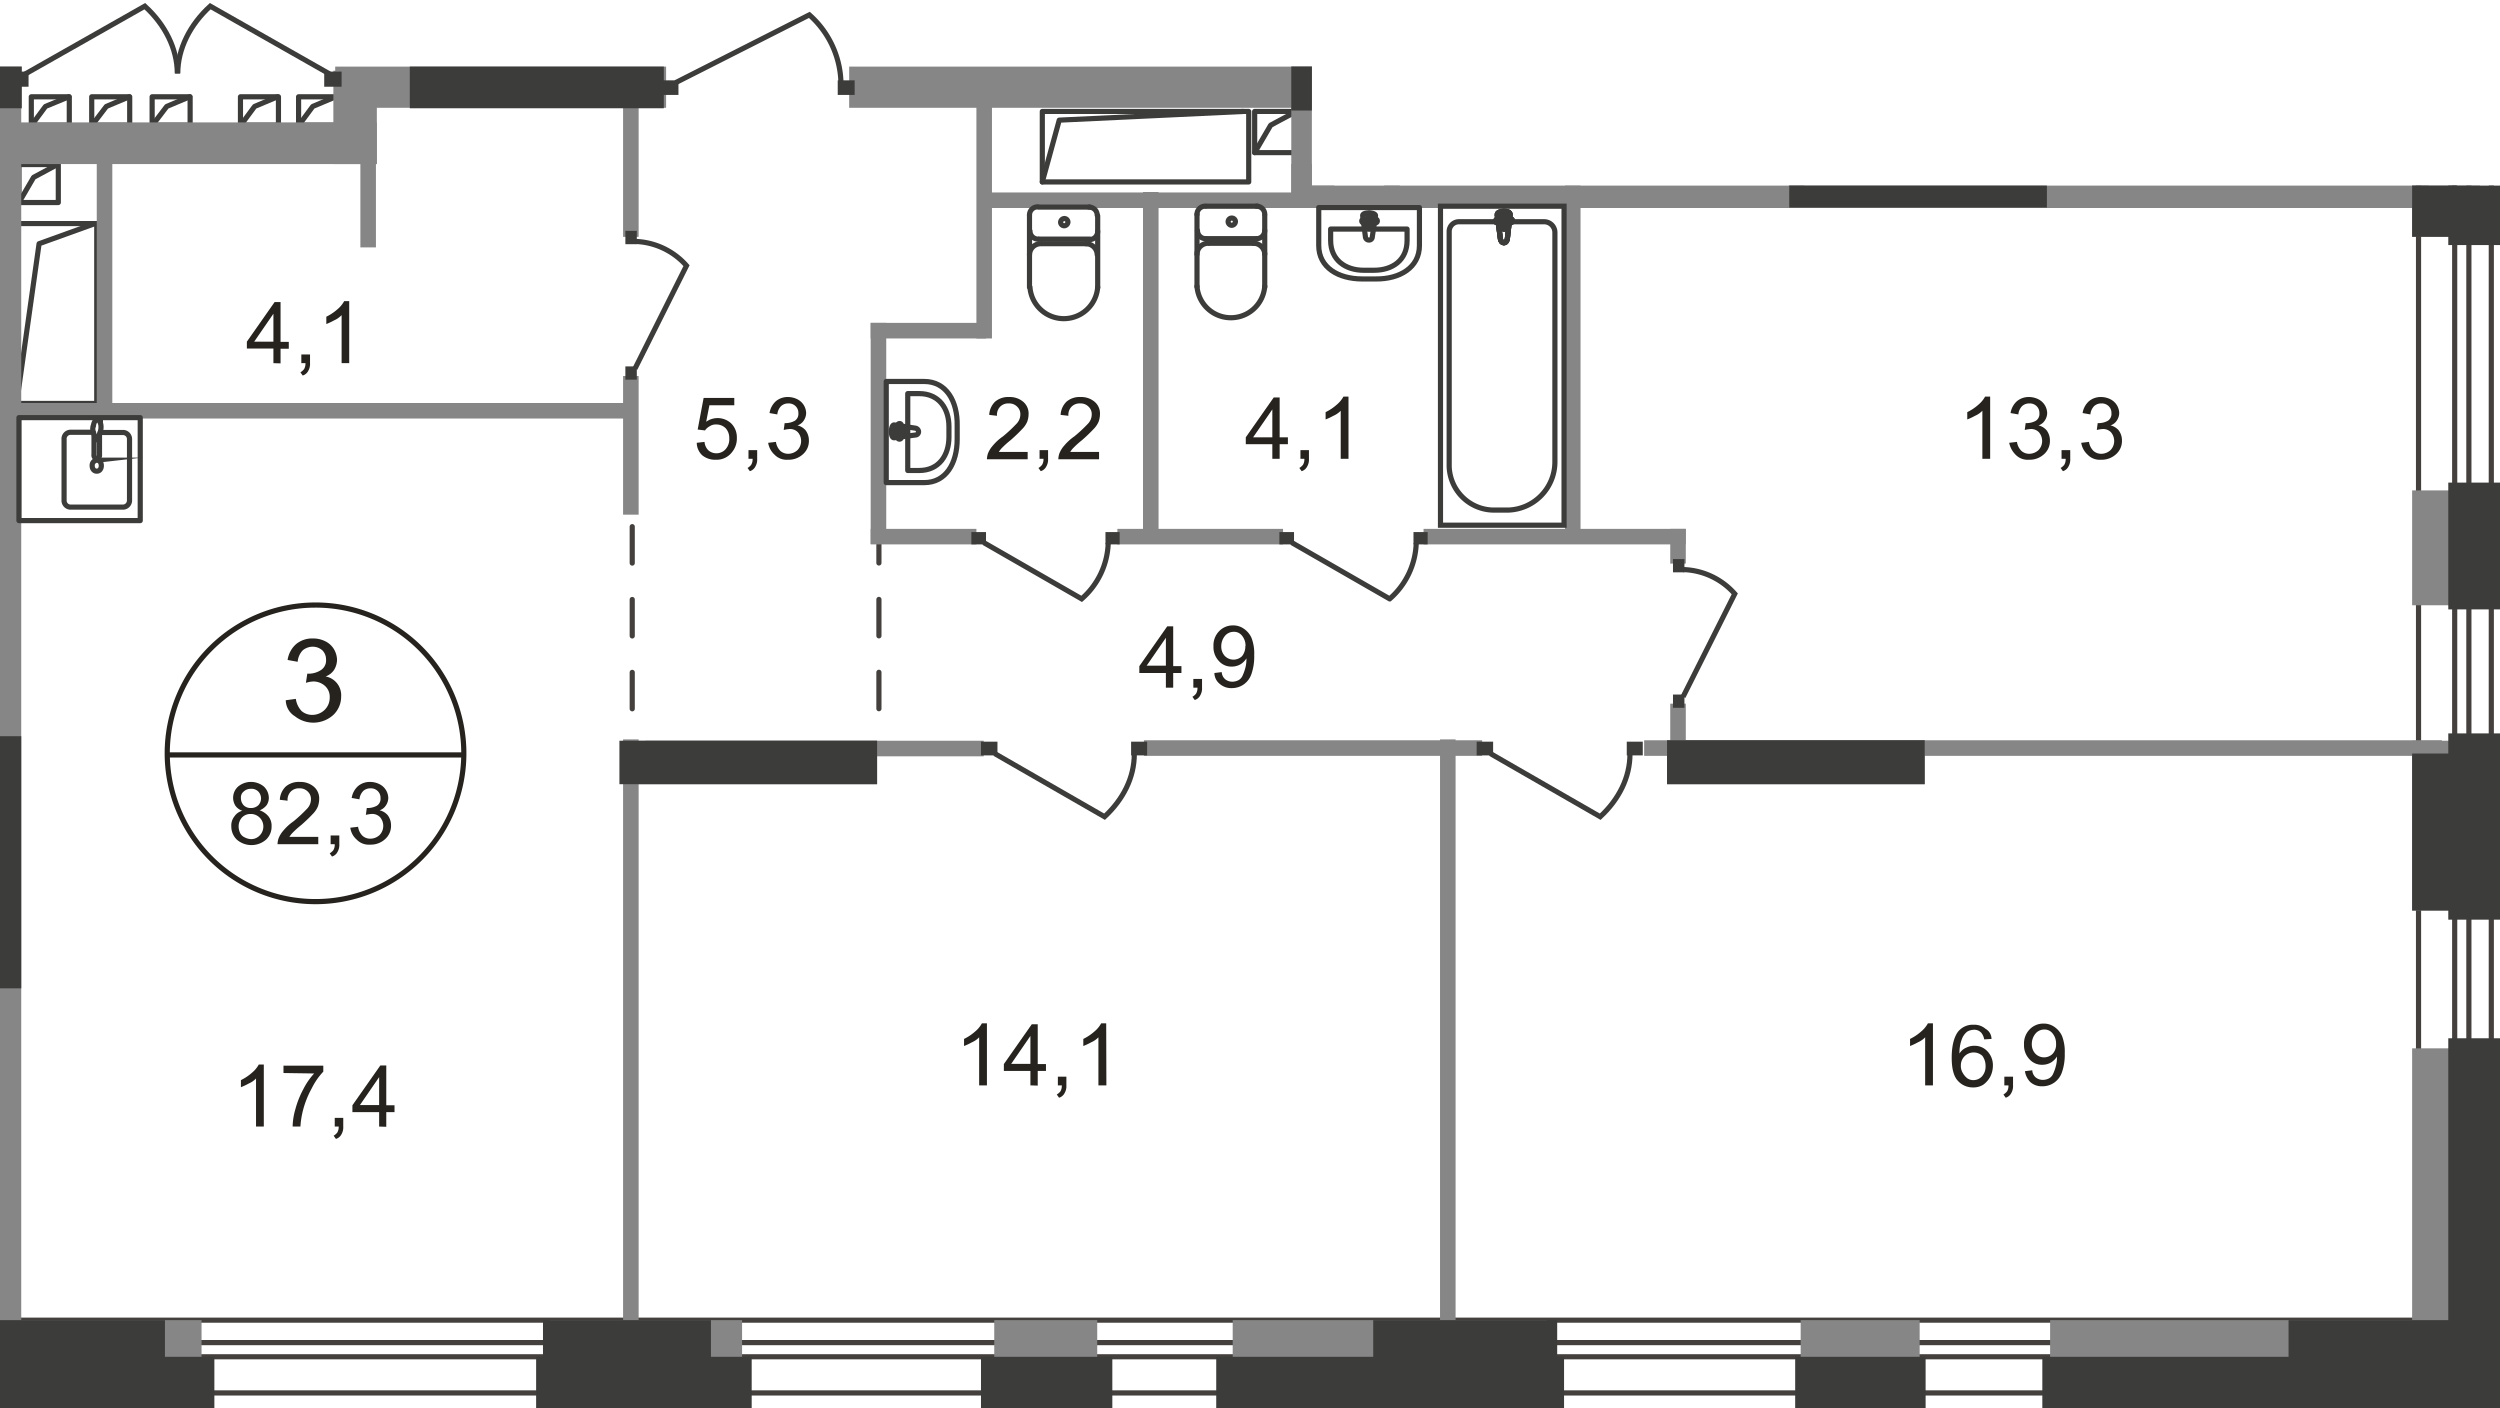 <svg id="Слой_1" data-name="Слой 1" xmlns="http://www.w3.org/2000/svg" xmlns:xlink="http://www.w3.org/1999/xlink" viewBox="0 0 546.24 307.75"><defs><style>.cls-1,.cls-10,.cls-11,.cls-13,.cls-2,.cls-5,.cls-6,.cls-7{fill:none;}.cls-1{opacity:0.4;}.cls-3{clip-path:url(#clip-path);}.cls-4{clip-path:url(#clip-path-2);}.cls-5,.cls-6{stroke:#44403d;}.cls-10,.cls-5{stroke-miterlimit:22.93;}.cls-10,.cls-11,.cls-13,.cls-5,.cls-6,.cls-7{stroke-width:1.13px;}.cls-6,.cls-7{stroke-linecap:round;stroke-linejoin:round;}.cls-6{stroke-dasharray:7.96 7.96;}.cls-10,.cls-11,.cls-7{stroke:#3c3c3b;}.cls-8{fill:#868686;}.cls-9{fill:#3c3c3b;}.cls-11,.cls-13{stroke-miterlimit:10;}.cls-12{fill:#26231e;}.cls-13{stroke:#26231e;}</style><clipPath id="clip-path"><polygon id="f207" class="cls-1" points="546.24 40.55 546.24 307.75 0 307.75 0 0 282.14 0 282.14 14.55 286.64 14.55 286.64 40.55 546.24 40.55"/></clipPath><clipPath id="clip-path-2"><polygon class="cls-2" points="-298.26 307.75 546.24 307.75 546.24 -772.25 -296.86 -772.25 -297.88 -303.35 -298.26 307.75"/></clipPath></defs><g class="cls-3"><g class="cls-4"><g id="Слой_1-2" data-name="Слой 1-2"><g id="Layer_2" data-name="Layer 2"><rect class="cls-5" x="-1138.36" y="293.35" width="1667.8" height="3.1"/><rect class="cls-5" x="-1187.16" y="288.45" width="1730.4" height="15.9"/><polygon class="cls-5" points="-52.56 -759.95 -52.56 -372.05 -49.36 -376.75 -49.36 -756.55 536.34 -760.35 536.34 257.45 539.44 257.45 539.44 -763.65 539.44 -760.05 -52.56 -759.95"/><polygon class="cls-5" points="528.44 -768.55 -44.56 -768.55 -60.26 -768.55 -60.46 -768.55 -60.46 -364.05 -44.56 -364.05 -44.56 -751.35 528.44 -755.05 528.44 287.25 544.34 287.25 544.34 -755.05 544.34 -768.55 528.44 -768.55"/><line class="cls-6" x1="-171.56" y1="163.05" x2="1.24" y2="163.05"/><line class="cls-6" x1="138.14" y1="99.15" x2="138.14" y2="168.55"/><line class="cls-6" x1="192.04" y1="115.05" x2="192.04" y2="163.05"/><polyline class="cls-7" points="4.14 44.25 7.34 38.75 12.54 35.95"/><rect class="cls-7" x="4.14" y="35.95" width="8.6" height="8.3"/><polyline class="cls-7" points="3.64 88.05 8.54 53.25 20.74 48.85"/><rect class="cls-7" x="3.64" y="48.85" width="17.5" height="39.3"/><polyline class="cls-7" points="6.84 27.45 9.94 23.25 15.04 21.15"/><rect class="cls-7" x="6.84" y="21.15" width="8.3" height="6.2"/><polyline class="cls-7" points="20.04 27.45 23.24 23.25 28.24 21.15"/><rect class="cls-7" x="20.04" y="21.15" width="8.3" height="6.2"/><polyline class="cls-7" points="33.24 27.45 36.44 23.25 41.44 21.15"/><rect class="cls-7" x="33.24" y="21.15" width="8.3" height="6.2"/><polyline class="cls-7" points="52.54 27.45 55.64 23.25 60.64 21.15"/><rect class="cls-7" x="52.54" y="21.15" width="8.3" height="6.2"/><polyline class="cls-7" points="65.24 27.45 68.34 23.25 73.34 21.15"/><rect class="cls-7" x="65.24" y="21.15" width="8.3" height="6.2"/><polyline class="cls-7" points="290.44 34.45 293.94 28.45 299.54 25.45"/><rect class="cls-7" x="290.44" y="25.45" width="9.3" height="9"/><polyline class="cls-7" points="274.14 33.35 277.64 27.35 283.24 24.35"/><rect class="cls-7" x="274.14" y="24.35" width="9.3" height="9"/><polyline class="cls-7" points="227.74 39.75 231.44 26.25 271.64 24.35"/><rect class="cls-7" x="227.74" y="24.35" width="45.1" height="15.4"/><rect class="cls-8" x="-31.96" y="288.45" width="76" height="14.8"/><rect class="cls-9" x="-35.86" y="296.45" width="82.7" height="11.3"/><rect class="cls-8" x="269.34" y="288.45" width="68.7" height="14.8"/><rect class="cls-9" x="265.74" y="296.45" width="76" height="11.3"/><rect class="cls-8" x="527.04" y="229.05" width="14.8" height="75.2"/><rect class="cls-8" x="447.94" y="288.45" width="90.3" height="14.8"/><rect class="cls-9" x="446.24" y="296.45" width="99.7" height="11.3"/><rect class="cls-8" x="393.44" y="288.45" width="26" height="14.8"/><rect class="cls-9" x="392.24" y="296.45" width="28.5" height="11.3"/><rect class="cls-8" x="217.24" y="288.45" width="22.5" height="14.8"/><rect class="cls-9" x="214.34" y="296.45" width="28.7" height="11.3"/><rect class="cls-8" x="120.14" y="288.45" width="42" height="14.8"/><rect class="cls-9" x="117.14" y="296.45" width="47.1" height="11.3"/><rect class="cls-8" x="527.04" y="161.85" width="14.8" height="37.1"/><rect class="cls-9" x="534.94" y="160.25" width="11.3" height="40.7"/><rect class="cls-8" x="527.04" y="1.05" width="14.8" height="50.6"/><rect class="cls-9" x="534.94" y="-2.35" width="11.3" height="55.9"/><rect class="cls-8" x="527.04" y="107.15" width="14.8" height="25.1"/><rect class="cls-9" x="534.94" y="105.45" width="11.3" height="27.7"/><rect class="cls-9" x="534.94" y="226.85" width="11.3" height="80.9"/><rect class="cls-8" x="-29.16" y="105.65" width="31.9" height="3.4"/><rect class="cls-8" x="73.24" y="14.55" width="72.3" height="9"/><rect class="cls-8" x="185.54" y="14.55" width="103.5" height="9"/><rect class="cls-8" x="-2.26" y="26.75" width="84.6" height="9.1"/><rect class="cls-8" x="-32.16" y="14.55" width="36.9" height="9.1"/><rect class="cls-8" x="-4.86" y="19.25" width="9.5" height="271.1"/><rect class="cls-8" x="72.84" y="15.45" width="9.5" height="20.4"/><rect class="cls-8" x="136.24" y="161.85" width="55.4" height="9.5"/><rect class="cls-8" x="364.24" y="161.75" width="56.3" height="9.6"/><rect class="cls-8" x="359.24" y="161.75" width="174.3" height="3.4"/><rect class="cls-8" x="249.74" y="41.95" width="3.4" height="76.9"/><rect class="cls-8" x="213.34" y="21.55" width="3.4" height="52.4"/><rect class="cls-8" x="190.24" y="70.55" width="3.4" height="48.3"/><rect class="cls-8" x="136.14" y="82.15" width="3.4" height="30.3"/><rect class="cls-8" x="136.14" y="21.45" width="3.4" height="30.3"/><rect class="cls-8" x="78.74" y="23.75" width="3.4" height="30.3"/><rect class="cls-8" x="21.14" y="30.85" width="3.4" height="59"/><rect class="cls-8" x="341.94" y="40.55" width="3.4" height="78.3"/><rect class="cls-8" x="302.44" y="-9.25" width="3.4" height="51.2"/><rect class="cls-8" x="390.84" y="-42.65" width="3.4" height="86.1"/><rect class="cls-8" x="364.94" y="115.55" width="3.4" height="7.6"/><rect class="cls-8" x="364.94" y="153.75" width="3.4" height="11.2"/><rect class="cls-8" x="249.94" y="161.75" width="73.9" height="3.4"/><rect class="cls-8" x="190.24" y="115.55" width="23.1" height="3.4"/><rect class="cls-8" x="190.24" y="70.55" width="25.2" height="3.4"/><rect class="cls-8" x="-1.96" y="88.05" width="139.8" height="3.4"/><rect class="cls-8" x="244.14" y="115.55" width="36.2" height="3.4"/><rect class="cls-8" x="215.04" y="42.05" width="72.6" height="3.4"/><rect class="cls-8" x="311.04" y="115.55" width="57.3" height="3.4"/><rect class="cls-8" x="302.44" y="33.55" width="90.6" height="3.4"/><rect class="cls-8" x="141.04" y="161.85" width="73.9" height="3.4"/><rect class="cls-8" x="314.64" y="161.55" width="3.4" height="130.3"/><rect class="cls-8" x="136.14" y="161.55" width="3.4" height="130.3"/><rect class="cls-8" x="282.14" y="35.85" width="248.5" height="9.6"/><rect class="cls-8" x="282.14" y="-41.65" width="9.4" height="87.1"/><rect class="cls-9" x="527.04" y="26.95" width="9.7" height="24.8"/><rect class="cls-9" x="527.04" y="164.65" width="9.7" height="34.3"/><rect class="cls-9" x="-2.76" y="288.45" width="38.8" height="9"/><rect class="cls-9" x="118.64" y="288.45" width="36.7" height="9"/><rect class="cls-9" x="300.04" y="288.45" width="40.2" height="9"/><rect class="cls-9" x="500.04" y="288.45" width="37.9" height="9"/><rect class="cls-9" x="282.14" y="-32.05" width="9.4" height="56.2"/><rect class="cls-9" x="-32.16" y="14.55" width="36.9" height="9.1"/><rect class="cls-9" x="89.54" y="14.55" width="55.5" height="9.1"/><rect class="cls-9" x="-4.86" y="160.85" width="9.5" height="55.1"/><rect class="cls-9" x="135.34" y="161.85" width="56.3" height="9.5"/><rect class="cls-9" x="364.24" y="161.75" width="56.3" height="9.6"/><rect class="cls-9" x="390.94" y="35.75" width="56.3" height="9.6"/><rect class="cls-9" x="214.34" y="162.05" width="3.6" height="3"/><rect class="cls-9" x="247.14" y="162.05" width="3.5" height="3"/><path class="cls-10" d="M217.34,164.65l24,13.8c4.1-3.8,6.5-8.6,6.5-13.7"/><rect class="cls-9" x="322.64" y="162.05" width="3.6" height="3"/><rect class="cls-9" x="355.44" y="162.05" width="3.5" height="3"/><path class="cls-10" d="M325.64,164.65l24,13.8c4.1-3.8,6.5-8.6,6.5-13.7"/><rect class="cls-9" x="212.24" y="116.25" width="3.2" height="2.7"/><rect class="cls-9" x="241.54" y="116.25" width="3.1" height="2.7"/><path class="cls-10" d="M214.94,118.55l21.4,12.3a16.87,16.87,0,0,0,5.8-12.2"/><rect class="cls-9" x="279.54" y="116.25" width="3.2" height="2.7"/><rect class="cls-9" x="308.84" y="116.25" width="3.1" height="2.7"/><path class="cls-10" d="M282.24,118.55l21.4,12.3a16.87,16.87,0,0,0,5.8-12.2"/><rect class="cls-9" x="136.64" y="80.05" width="2.5" height="2.9"/><rect class="cls-9" x="136.64" y="50.45" width="2.5" height="2.9"/><path class="cls-10" d="M138.74,80.55,150,58.05a15.64,15.64,0,0,0-11.3-5.3"/><rect class="cls-9" x="365.54" y="151.75" width="2.5" height="2.9"/><rect class="cls-9" x="365.54" y="122.15" width="2.5" height="2.9"/><path class="cls-10" d="M367.74,152.25l11.3-22.5a15.64,15.64,0,0,0-11.3-5.3"/><rect class="cls-9" x="144.44" y="17.55" width="3.8" height="3.2"/><rect class="cls-9" x="183.04" y="17.55" width="3.7" height="3.2"/><path class="cls-10" d="M147.64,18.05l29.2-14.8a20.41,20.41,0,0,1,6.9,14.7"/><rect class="cls-9" x="2.34" y="15.65" width="3.9" height="3.3"/><rect class="cls-9" x="70.84" y="15.65" width="3.8" height="3.3"/><path class="cls-10" d="M5.54,16.15l26.1-14.8c4.4,4,7.1,9.3,7.1,14.7"/><path class="cls-10" d="M72,16.15,45.94,1.35c-4.4,4-7.1,9.3-7.1,14.7"/><path class="cls-7" d="M224.94,47a1.78,1.78,0,0,1,1.78-1.8h0"/><line class="cls-7" x1="224.94" y1="47.05" x2="224.94" y2="62.75"/><path class="cls-7" d="M239.84,62.75a7.42,7.42,0,0,1-14.8,0"/><line class="cls-7" x1="239.84" y1="62.85" x2="239.84" y2="47.15"/><path class="cls-7" d="M237.94,45.25a1.79,1.79,0,0,1,1.8,1.78v0"/><line class="cls-7" x1="238.14" y1="45.25" x2="227.04" y2="45.25"/><path class="cls-7" d="M232.54,47.75a.79.79,0,0,1,.8.78v0a.86.86,0,0,1-.8.8.79.79,0,0,1-.8-.78v0A.86.86,0,0,1,232.54,47.75Z"/><path class="cls-7" d="M239.84,50.55a1.79,1.79,0,0,1-1.78,1.8h0"/><line class="cls-7" x1="238.14" y1="52.25" x2="227.04" y2="52.25"/><path class="cls-7" d="M226.84,52.25a1.79,1.79,0,0,1-1.8-1.78v0"/><path class="cls-7" d="M224.94,55.65a2.46,2.46,0,0,1,2.5-2.4"/><line class="cls-7" x1="227.74" y1="53.25" x2="237.44" y2="53.25"/><path class="cls-7" d="M237.24,53.25a2.47,2.47,0,0,1,2.5,2.4"/><path class="cls-7" d="M261.54,46.85a1.78,1.78,0,0,1,1.78-1.8h0"/><line class="cls-7" x1="261.54" y1="46.85" x2="261.54" y2="62.65"/><path class="cls-7" d="M276.34,62.55a7.42,7.42,0,0,1-14.8,0"/><line class="cls-7" x1="276.34" y1="62.75" x2="276.34" y2="47.05"/><path class="cls-7" d="M274.54,45.05a1.79,1.79,0,0,1,1.8,1.78v0"/><line class="cls-7" x1="274.74" y1="45.05" x2="263.54" y2="45.05"/><path class="cls-7" d="M269.14,47.65a.79.79,0,0,1,.8.78v0a.86.86,0,0,1-.8.8.82.82,0,0,1-.8-.81A.79.79,0,0,1,269.14,47.65Z"/><path class="cls-7" d="M276.34,50.35a1.79,1.79,0,0,1-1.78,1.8h0"/><line class="cls-7" x1="274.74" y1="52.15" x2="263.54" y2="52.15"/><path class="cls-7" d="M263.44,52.15a1.79,1.79,0,0,1-1.8-1.78v0"/><path class="cls-7" d="M261.54,55.55a2.45,2.45,0,0,1,2.5-2.4"/><line class="cls-7" x1="264.24" y1="53.15" x2="274.04" y2="53.15"/><path class="cls-7" d="M273.84,53.15a2.47,2.47,0,0,1,2.5,2.4"/><path class="cls-7" d="M310.14,53.65v-8.3h-22v8.3c0,4.8,4.3,7.3,9.5,7.3h3C305.84,61,310.14,58.45,310.14,53.65Z"/><path class="cls-7" d="M307.44,52.55v-2.5h-16.7v2.5c0,4.3,3.3,6.5,7.2,6.5h2.3C304.24,59.05,307.44,56.85,307.44,52.55Z"/><path class="cls-7" d="M299.84,51.75l.7-4.6c.1-.8-2.9-.9-2.8,0l.6,4.6a.76.76,0,0,0,.8.7.69.69,0,0,0,.7-.66Z"/><path class="cls-7" d="M300.94,48.25h0a.43.43,0,0,0-.4-.4h-.9V47a.4.4,0,0,0-.4-.4.39.39,0,0,0-.4.39h0v.9h-.9a.4.4,0,0,0,0,.8h.9v.9a.4.4,0,0,0,.4.4.41.41,0,0,0,.4-.4v-.9h.9a.38.38,0,0,0,.4-.34Z"/><path class="cls-7" d="M201.94,83.35h-8.3v22.1h8.3c4.8,0,7.2-4.3,7.2-9.5V93C209.24,87.65,206.74,83.35,201.94,83.35Z"/><path class="cls-7" d="M200.84,86h-2.5v16.8h2.5c4.3,0,6.5-3.3,6.5-7.3v-2.3C207.34,89.25,205.14,86,200.84,86Z"/><path class="cls-7" d="M200,93.55l-4.6-.7c-.8-.1-.9,2.9,0,2.8l4.6-.6a.71.71,0,0,0,.7-.72v-.08A.84.84,0,0,0,200,93.55Z"/><path class="cls-7" d="M196.54,92.55h0a.41.41,0,0,0-.4.4v.9h-.9a.4.4,0,0,0,0,.8h.9v.9a.39.39,0,0,0,.39.4.4.4,0,0,0,.41-.4h0v-.8h.9a.39.39,0,0,0,.39-.4.39.39,0,0,0-.39-.4h-.9v-.9C196.94,92.75,196.84,92.55,196.54,92.55Z"/><path class="cls-7" d="M328.94,32.55a1.79,1.79,0,0,1-1.78,1.8h0"/><line class="cls-7" x1="328.94" y1="32.55" x2="328.94" y2="16.85"/><path class="cls-7" d="M314.14,16.85a7.42,7.42,0,0,1,14.8,0"/><line class="cls-7" x1="314.14" y1="16.65" x2="314.14" y2="32.45"/><path class="cls-7" d="M316,34.35a1.79,1.79,0,0,1-1.8-1.78v0"/><line class="cls-7" x1="315.84" y1="34.35" x2="326.94" y2="34.35"/><path class="cls-7" d="M321.34,31.75a.79.79,0,0,1-.8-.78v0a.86.86,0,0,1,.8-.8.79.79,0,0,1,.8.78v0C322.24,31.45,321.84,31.75,321.34,31.75Z"/><path class="cls-7" d="M314.14,29.05a1.78,1.78,0,0,1,1.78-1.8h0"/><line class="cls-7" x1="315.84" y1="27.25" x2="326.94" y2="27.25"/><path class="cls-7" d="M327.14,27.25a1.79,1.79,0,0,1,1.8,1.78v0"/><path class="cls-7" d="M328.94,24a2.47,2.47,0,0,1-2.5,2.4"/><line class="cls-7" x1="326.24" y1="26.35" x2="316.54" y2="26.35"/><path class="cls-7" d="M316.64,26.35a2.46,2.46,0,0,1-2.5-2.4"/><path class="cls-7" d="M336.84,25.85v8.3h22v-8.3c0-4.8-4.3-7.3-9.5-7.3h-3C341,18.55,336.84,21.05,336.84,25.85Z"/><path class="cls-7" d="M339.44,27v2.5h16.7V27c0-4.3-3.3-6.5-7.2-6.5h-2.3C342.74,20.45,339.44,22.65,339.44,27Z"/><path class="cls-7" d="M347,27.75l-.7,4.6c-.1.8,2.9.9,2.8,0l-.6-4.6a.77.77,0,0,0-.8-.7A.83.83,0,0,0,347,27.75Z"/><path class="cls-7" d="M346,31.15h0a.43.43,0,0,0,.4.4h.9v.9a.4.4,0,0,0,.4.4.41.41,0,0,0,.4-.4v-.9h.9a.4.4,0,0,0,0-.8h-.9v-.9a.4.4,0,0,0-.41-.4.4.4,0,0,0-.39.4v.9h-.9C346.24,30.85,346,31,346,31.15Z"/><rect class="cls-10" x="364.04" y="-35.35" width="27" height="69.7"/><path class="cls-10" d="M366-21.45v50a2.35,2.35,0,0,0,2.3,2.4H387a2.14,2.14,0,0,0,2.1-2.18V-22a9.82,9.82,0,0,0-9.6-10h-3.3A10.39,10.39,0,0,0,366-21.46Z"/><path class="cls-11" d="M377.84,27.15l.7,5.3c.1,1-3,1.1-2.8,0l.6-5.3c.1-.4.3-.8.8-.8s.7.3.7.8"/><path class="cls-10" d="M377.84,27.15l.7,5.3c.1,1-3,1.1-2.8,0l.6-5.3c.1-.4.3-.8.8-.8S377.84,26.65,377.84,27.15Z"/><path class="cls-10" d="M377.84,27.15l.7,5.3c.1,1-3,1.1-2.8,0l.6-5.3c.1-.4.3-.8.8-.8S377.84,26.65,377.84,27.15Z"/><path class="cls-7" d="M377.84,27.15l.7,5.3c.1,1-3,1.1-2.8,0l.6-5.3c.1-.4.3-.8.8-.8S377.84,26.65,377.84,27.15Z"/><path class="cls-11" d="M378.94,31.05h0a.45.45,0,0,1-.4.4h-1v1a.4.4,0,1,1-.8,0h0v-1h-1a.42.42,0,0,1-.41-.4.4.4,0,0,1,.4-.4h1v-1a.4.4,0,1,1,.8,0v1h1a.43.43,0,0,1,.4.4"/><path class="cls-7" d="M378.94,31.05h0a.45.45,0,0,1-.4.4h-1v1a.4.4,0,1,1-.8,0h0v-1h-1a.42.42,0,0,1-.41-.4.4.4,0,0,1,.4-.4h1v-1a.4.4,0,1,1,.8,0v1h1A.43.43,0,0,1,378.94,31.05Z"/><path class="cls-7" d="M378.94,31.05h0a.45.45,0,0,1-.4.4h-1v1a.4.4,0,1,1-.8,0h0v-1h-1a.42.42,0,0,1-.41-.4.4.4,0,0,1,.4-.4h1v-1a.4.4,0,1,1,.8,0v1h1A.43.43,0,0,1,378.94,31.05Z"/><path class="cls-7" d="M378.94,31.05h0a.45.45,0,0,1-.4.4h-1v1a.4.4,0,1,1-.8,0h0v-1h-1a.42.42,0,0,1-.41-.4.4.4,0,0,1,.4-.4h1v-1a.4.4,0,1,1,.8,0v1h1A.43.43,0,0,1,378.94,31.05Z"/><rect class="cls-10" x="314.74" y="45.05" width="27" height="69.7"/><path class="cls-10" d="M339.74,100.85v-50a2.35,2.35,0,0,0-2.3-2.4h-18.7a2.13,2.13,0,0,0-2.1,2.18v50.82a9.82,9.82,0,0,0,9.6,10h3.3A10.54,10.54,0,0,0,339.74,100.85Z"/><path class="cls-11" d="M327.84,52.25l-.7-5.3c-.1-1,3-1.1,2.8,0l-.6,5.3c-.1.4-.3.8-.8.8-.3,0-.6-.3-.7-.8"/><path class="cls-10" d="M327.84,52.25l-.7-5.3c-.1-1,3-1.1,2.8,0l-.6,5.3c-.1.4-.3.8-.8.8C328.24,53.05,327.94,52.75,327.84,52.25Z"/><path class="cls-10" d="M327.84,52.25l-.7-5.3c-.1-1,3-1.1,2.8,0l-.6,5.3c-.1.4-.3.8-.8.8C328.24,53.05,327.94,52.75,327.84,52.25Z"/><path class="cls-7" d="M327.84,52.25l-.7-5.3c-.1-1,3-1.1,2.8,0l-.6,5.3c-.1.4-.3.8-.8.8C328.24,53.05,327.94,52.75,327.84,52.25Z"/><path class="cls-11" d="M326.84,48.25h0a.41.41,0,0,1,.4-.4h1v-1a.4.4,0,1,1,.8,0v1h1a.39.39,0,0,1,.4.4.4.4,0,0,1-.4.4h-1v1a.4.4,0,1,1-.8,0v-1h-1c-.2.1-.4-.1-.4-.4"/><path class="cls-7" d="M326.84,48.25h0a.41.41,0,0,1,.4-.4h1v-1a.4.4,0,1,1,.8,0v1h1a.39.39,0,0,1,.4.4.4.4,0,0,1-.4.4h-1v1a.4.4,0,1,1-.8,0v-1h-1C327,48.75,326.84,48.55,326.84,48.25Z"/><path class="cls-7" d="M326.84,48.25h0a.41.41,0,0,1,.4-.4h1v-1a.4.4,0,1,1,.8,0v1h1a.39.39,0,0,1,.4.4.4.4,0,0,1-.4.4h-1v1a.4.4,0,1,1-.8,0v-1h-1C327,48.75,326.84,48.55,326.84,48.25Z"/><path class="cls-7" d="M326.84,48.25h0a.41.41,0,0,1,.4-.4h1v-1a.4.4,0,1,1,.8,0v1h1a.39.39,0,0,1,.4.4.4.4,0,0,1-.4.4h-1v1a.4.4,0,1,1-.8,0v-1h-1C327,48.75,326.84,48.55,326.84,48.25Z"/><path class="cls-7" d="M20.34,94.45h-5A1.43,1.43,0,0,0,14,96v13.3a1.44,1.44,0,0,0,1.3,1.5H27a1.46,1.46,0,0,0,1.3-1.5V96a1.44,1.44,0,0,0-1.3-1.5h-5.1"/><path class="cls-10" d="M22.14,101.75c0-.7-.4-1.2-1-1.2a1.13,1.13,0,0,0-1,1.2c0,.7.4,1.2,1,1.2S22.14,102.45,22.14,101.75Z"/><path class="cls-10" d="M21.74,95v4.4a.61.61,0,0,1-1.2.22.41.41,0,0,1,0-.22V95"/><path class="cls-10" d="M20.34,94.25c.2.6.3,1,.4,1.2a.94.94,0,0,1,.1.5l.1.1c.1.1.1,0,.1,0h.3a.11.11,0,0,0,.1-.1c0-.17.07-.33.1-.5l.4-1.2a3.32,3.32,0,0,0,.1-1.4c-.1-.6-.4-1.1-.8-1.1s-.7.5-.8,1.1A2.24,2.24,0,0,0,20.34,94.25Z"/><rect class="cls-7" x="4.14" y="91.25" width="26.5" height="22.5"/><path class="cls-12" d="M57.64,246.15h-1.7v-10.5a5,5,0,0,1-1.6,1.1,13.83,13.83,0,0,1-1.7.8V236a10.47,10.47,0,0,0,2.4-1.6,6.19,6.19,0,0,0,1.5-1.8h1.1v13.6Z"/><path class="cls-12" d="M61.94,234.45v-1.6h8.7v1.3a14.69,14.69,0,0,0-2.5,3.6,20.86,20.86,0,0,0-1.9,4.7,19.29,19.29,0,0,0-.6,3.7h-1.7a14.36,14.36,0,0,1,.6-3.8,20,20,0,0,1,1.7-4.3,15.21,15.21,0,0,1,2.4-3.5l-6.7-.1Z"/><path class="cls-12" d="M73.14,246.15v-1.9H75v1.9a3,3,0,0,1-.4,1.7,2,2,0,0,1-1.2,1l-.5-.7a2.83,2.83,0,0,0,.8-.7,2.38,2.38,0,0,0,.3-1.3Z"/><path class="cls-12" d="M82.84,246.15V243H77v-1.5l6.1-8.7h1.3v8.7h1.8V243h-1.8v3.2Zm0-4.7v-6.1l-4.2,6.1Z"/><path class="cls-12" d="M254.74,150.25v-3.2h-5.8v-1.5l6.1-8.7h1.3v8.7h1.8v1.5h-1.8v3.2Zm0-4.8v-6.1l-4.2,6.1Z"/><path class="cls-12" d="M260.74,150.25v-1.9h1.9v1.9a3,3,0,0,1-.4,1.7,2,2,0,0,1-1.2,1l-.5-.7a2.83,2.83,0,0,0,.8-.7,2.38,2.38,0,0,0,.3-1.3Z"/><path class="cls-12" d="M265.34,147.05l1.6-.2a2.22,2.22,0,0,0,.8,1.6,2.53,2.53,0,0,0,1.5.5,3,3,0,0,0,1.3-.3,2.06,2.06,0,0,0,.9-.9,9.36,9.36,0,0,0,.6-1.6,7.12,7.12,0,0,0,.3-2v-.3a4,4,0,0,1-1.3,1.3,3.85,3.85,0,0,1-1.9.5,3.62,3.62,0,0,1-2.8-1.2,4.37,4.37,0,0,1-1.2-3.2,4.43,4.43,0,0,1,1.2-3.3,4.11,4.11,0,0,1,3-1.3,4,4,0,0,1,2.4.7,4.79,4.79,0,0,1,1.7,2,9.45,9.45,0,0,1,.6,3.8,11.66,11.66,0,0,1-.6,4.1,4.56,4.56,0,0,1-1.7,2.3,4.49,4.49,0,0,1-2.6.8,3.74,3.74,0,0,1-2.6-.9A3.1,3.1,0,0,1,265.34,147.05Zm6.8-5.9a3.39,3.39,0,0,0-.8-2.3,2.17,2.17,0,0,0-1.8-.8,2.44,2.44,0,0,0-1.9.9,3.56,3.56,0,0,0-.8,2.3,3,3,0,0,0,.8,2.1,2.66,2.66,0,0,0,3.76,0l0,0a3.42,3.42,0,0,0,.7-2.2Z"/><path class="cls-12" d="M152.24,96.75l1.7-.2a2.84,2.84,0,0,0,.9,1.9,2.7,2.7,0,0,0,3.7-.3,3.25,3.25,0,0,0,.8-2.4,3.12,3.12,0,0,0-.8-2.2,2.87,2.87,0,0,0-2.1-.8,2.32,2.32,0,0,0-1.4.4,2.88,2.88,0,0,0-1,.9l-1.6-.2,1.3-6.9h6.7v1.6H155l-.7,3.6a4.33,4.33,0,0,1,5.5.4,4.29,4.29,0,0,1,1.2,3.1,4.68,4.68,0,0,1-1.1,3.2,4.21,4.21,0,0,1-3.5,1.6,4.41,4.41,0,0,1-3-1A3.8,3.8,0,0,1,152.24,96.75Z"/><path class="cls-12" d="M163.54,100.25v-1.9h1.9v1.9a3,3,0,0,1-.4,1.7,2,2,0,0,1-1.2,1l-.5-.7a2.83,2.83,0,0,0,.8-.7,2.38,2.38,0,0,0,.3-1.3Z"/><path class="cls-12" d="M167.84,96.75l1.7-.2a3.42,3.42,0,0,0,1,2,2.56,2.56,0,0,0,1.7.6,3,3,0,0,0,2-.8,2.84,2.84,0,0,0,.8-2,2.93,2.93,0,0,0-.7-1.9,2.34,2.34,0,0,0-1.9-.7,6.83,6.83,0,0,0-1.2.2l.2-1.5h.3a4.24,4.24,0,0,0,1.9-.5,1.78,1.78,0,0,0,.8-1.7,2,2,0,0,0-.6-1.5,2.09,2.09,0,0,0-1.6-.6,2.25,2.25,0,0,0-1.6.6,3,3,0,0,0-.8,1.8l-1.7-.3a4.4,4.4,0,0,1,1.4-2.6,4,4,0,0,1,2.7-.9,4.52,4.52,0,0,1,2,.5,3.47,3.47,0,0,1,1.9,3,3,3,0,0,1-.5,1.6,2.63,2.63,0,0,1-1.4,1.1,3.3,3.3,0,0,1,1.8,1.1,3.67,3.67,0,0,1,.7,2.2,3.83,3.83,0,0,1-1.3,3,4.62,4.62,0,0,1-3.3,1.2,3.64,3.64,0,0,1-2.9-1.1A4.43,4.43,0,0,1,167.84,96.75Z"/><path class="cls-12" d="M224.54,98.75v1.6h-8.9a4.43,4.43,0,0,1,.2-1.2,5.67,5.67,0,0,1,1.1-1.8,11,11,0,0,1,2.2-2,31.76,31.76,0,0,0,3-2.8,2.93,2.93,0,0,0,.8-2,2.21,2.21,0,0,0-.7-1.7,2.39,2.39,0,0,0-1.8-.7,2.47,2.47,0,0,0-1.9.7,2.54,2.54,0,0,0-.7,2l-1.7-.2a4.31,4.31,0,0,1,1.3-2.9,4.41,4.41,0,0,1,3.1-1,4.48,4.48,0,0,1,3.1,1.1,3.36,3.36,0,0,1,1.1,2.7,4.88,4.88,0,0,1-.3,1.6,5.19,5.19,0,0,1-1.1,1.6c-.79.84-1.63,1.64-2.5,2.4a20.4,20.4,0,0,0-1.9,1.7,4.72,4.72,0,0,0-.7.9Z"/><path class="cls-12" d="M227.14,100.25v-1.9H229v1.9a3,3,0,0,1-.4,1.7,2,2,0,0,1-1.2,1l-.5-.7a2.83,2.83,0,0,0,.8-.7,2.38,2.38,0,0,0,.3-1.3Z"/><path class="cls-12" d="M240.14,98.75v1.6h-8.9a4.43,4.43,0,0,1,.2-1.2,5.67,5.67,0,0,1,1.1-1.8,11,11,0,0,1,2.2-2,31.76,31.76,0,0,0,3-2.8,2.93,2.93,0,0,0,.8-2,2.21,2.21,0,0,0-.7-1.7,2.39,2.39,0,0,0-1.8-.7,2.47,2.47,0,0,0-1.9.7,2.54,2.54,0,0,0-.7,2l-1.7-.2a4.31,4.31,0,0,1,1.3-2.9,4.41,4.41,0,0,1,3.1-1,4.48,4.48,0,0,1,3.1,1.1,3.36,3.36,0,0,1,1.1,2.7,4.88,4.88,0,0,1-.3,1.6,5.19,5.19,0,0,1-1.1,1.6c-.79.84-1.63,1.64-2.5,2.4a20.4,20.4,0,0,0-1.9,1.7,4.72,4.72,0,0,0-.7.9Z"/><path class="cls-12" d="M278,100.25v-3.2h-5.8v-1.5l6.1-8.7h1.3v8.7h1.8v1.5h-1.8v3.2Zm0-4.7v-6.1l-4.2,6.1Z"/><path class="cls-12" d="M284.14,100.25v-1.9H286v1.9a3,3,0,0,1-.4,1.7,2,2,0,0,1-1.2,1l-.5-.7a2.83,2.83,0,0,0,.8-.7,2.38,2.38,0,0,0,.3-1.3Z"/><path class="cls-12" d="M294.64,100.25h-1.7V89.75a5,5,0,0,1-1.6,1.1,13.83,13.83,0,0,1-1.7.8v-1.6a10.47,10.47,0,0,0,2.4-1.6,6.19,6.19,0,0,0,1.5-1.8h1.1Z"/><path class="cls-12" d="M336.94-1v-1.9h1.9V-1a3,3,0,0,1-.4,1.7,2,2,0,0,1-1.2,1l-.5-.7a2.83,2.83,0,0,0,.8-.7,2.38,2.38,0,0,0,.3-1.3Z"/><path class="cls-12" d="M434.84,100.25h-1.7V89.75a5,5,0,0,1-1.6,1.1,13.83,13.83,0,0,1-1.7.8v-1.6a10.47,10.47,0,0,0,2.4-1.6,6.19,6.19,0,0,0,1.5-1.8h1.1Z"/><path class="cls-12" d="M439,96.75l1.7-.2a3.42,3.42,0,0,0,1,2,2.56,2.56,0,0,0,1.7.6,3,3,0,0,0,2-.8,2.84,2.84,0,0,0,.8-2,2.93,2.93,0,0,0-.7-1.9,2.34,2.34,0,0,0-1.9-.7,6.83,6.83,0,0,0-1.2.2l.2-1.5h.3a4.24,4.24,0,0,0,1.9-.5,1.78,1.78,0,0,0,.8-1.7,2,2,0,0,0-.6-1.5,2.09,2.09,0,0,0-1.6-.6,2.25,2.25,0,0,0-1.6.6,3,3,0,0,0-.8,1.8l-1.7-.3a4.4,4.4,0,0,1,1.4-2.6,4,4,0,0,1,2.7-.9,4.52,4.52,0,0,1,2,.5,3.47,3.47,0,0,1,1.9,3,3,3,0,0,1-.5,1.6,2.63,2.63,0,0,1-1.4,1.1,3.3,3.3,0,0,1,1.8,1.1,3.67,3.67,0,0,1,.7,2.2,3.83,3.83,0,0,1-1.3,3,4.62,4.62,0,0,1-3.3,1.2,3.64,3.64,0,0,1-2.9-1.1A5.07,5.07,0,0,1,439,96.75Z"/><path class="cls-12" d="M450.44,100.25v-1.9h1.9v1.9a3,3,0,0,1-.4,1.7,2,2,0,0,1-1.2,1l-.5-.7a2.83,2.83,0,0,0,.8-.7,2.38,2.38,0,0,0,.3-1.3Z"/><path class="cls-12" d="M454.74,96.75l1.7-.2a3.42,3.42,0,0,0,1,2,2.56,2.56,0,0,0,1.7.6,3,3,0,0,0,2-.8,2.84,2.84,0,0,0,.8-2,2.93,2.93,0,0,0-.7-1.9,2.34,2.34,0,0,0-1.9-.7,6.83,6.83,0,0,0-1.2.2l.2-1.5h.3a4.24,4.24,0,0,0,1.9-.5,1.78,1.78,0,0,0,.8-1.7,2,2,0,0,0-.6-1.5,2.09,2.09,0,0,0-1.6-.6,2.25,2.25,0,0,0-1.6.6,3,3,0,0,0-.8,1.8l-1.7-.3a4.4,4.4,0,0,1,1.4-2.6,4,4,0,0,1,2.7-.9,4.52,4.52,0,0,1,2,.5,3.47,3.47,0,0,1,1.9,3,3,3,0,0,1-.5,1.6,2.63,2.63,0,0,1-1.4,1.1,3.3,3.3,0,0,1,1.8,1.1,3.67,3.67,0,0,1,.7,2.2,3.83,3.83,0,0,1-1.3,3,4.62,4.62,0,0,1-3.3,1.2,3.64,3.64,0,0,1-2.9-1.1A4.43,4.43,0,0,1,454.74,96.75Z"/><path class="cls-12" d="M422.34,237.15h-1.7v-10.5a5,5,0,0,1-1.6,1.1,13.83,13.83,0,0,1-1.7.8V227a10.47,10.47,0,0,0,2.4-1.6,6.19,6.19,0,0,0,1.5-1.8h1.1Z"/><path class="cls-12" d="M435.14,227l-1.6.1a3.13,3.13,0,0,0-.6-1.4,2.05,2.05,0,0,0-1.7-.7,3.14,3.14,0,0,0-1.4.4,3.66,3.66,0,0,0-1.2,1.7,8.17,8.17,0,0,0-.5,3.1,3.07,3.07,0,0,1,1.5-1.3,3.86,3.86,0,0,1,1.8-.4,3.77,3.77,0,0,1,2.8,1.2,4.4,4.4,0,0,1,1.2,3.2,5.43,5.43,0,0,1-.6,2.4,5.21,5.21,0,0,1-1.5,1.7,4,4,0,0,1-2.2.6,4.37,4.37,0,0,1-3.4-1.5c-.9-1-1.3-2.7-1.3-5,0-2.6.5-4.5,1.4-5.7a4.15,4.15,0,0,1,3.4-1.5,3.74,3.74,0,0,1,2.6.9A2.56,2.56,0,0,1,435.14,227Zm-6.7,5.8a2.83,2.83,0,0,0,.4,1.6,4,4,0,0,0,1,1.2,2.32,2.32,0,0,0,1.4.4,2.53,2.53,0,0,0,1.8-.8,3.23,3.23,0,0,0,.8-2.3,3.67,3.67,0,0,0-.7-2.2,2.8,2.8,0,0,0-4.7,2.1Z"/><path class="cls-12" d="M437.94,237.15v-1.9h1.9v1.9a3,3,0,0,1-.4,1.7,2,2,0,0,1-1.2,1l-.5-.7a2.83,2.83,0,0,0,.8-.7,2.38,2.38,0,0,0,.3-1.3Z"/><path class="cls-12" d="M442.44,234.05l1.6-.2a2.22,2.22,0,0,0,.8,1.6,2.53,2.53,0,0,0,1.5.5,3,3,0,0,0,1.3-.3,2.06,2.06,0,0,0,.9-.9,9.36,9.36,0,0,0,.6-1.6,7.12,7.12,0,0,0,.3-2v-.3a4,4,0,0,1-1.3,1.3,3.85,3.85,0,0,1-1.9.5,3.62,3.62,0,0,1-2.8-1.2,4.37,4.37,0,0,1-1.2-3.2,4.43,4.43,0,0,1,1.2-3.3,4.11,4.11,0,0,1,3-1.3,4,4,0,0,1,2.4.7,4.79,4.79,0,0,1,1.7,2,9.45,9.45,0,0,1,.6,3.8,11.66,11.66,0,0,1-.6,4.1,4.56,4.56,0,0,1-1.7,2.3,4.49,4.49,0,0,1-2.6.8,3.74,3.74,0,0,1-2.6-.9A4.24,4.24,0,0,1,442.44,234.05Zm6.8-6a3.39,3.39,0,0,0-.8-2.3,2.17,2.17,0,0,0-1.8-.8,2.44,2.44,0,0,0-1.9.9,3.56,3.56,0,0,0-.8,2.3,3,3,0,0,0,.8,2.1,2.66,2.66,0,0,0,3.76,0l0,0A2.94,2.94,0,0,0,449.24,228.05Z"/><path class="cls-12" d="M215.64,237.15h-1.7v-10.5a5,5,0,0,1-1.6,1.1,13.83,13.83,0,0,1-1.7.8V227a10.47,10.47,0,0,0,2.4-1.6,6.19,6.19,0,0,0,1.5-1.8h1.1v13.6Z"/><path class="cls-12" d="M225.14,237.15V234h-5.8v-1.5l6.1-8.7h1.3v8.7h1.8V234h-1.8v3.2Zm0-4.7v-6.1l-4.2,6.1Z"/><path class="cls-12" d="M231.14,237.15v-1.9H233v1.9a3,3,0,0,1-.4,1.7,2,2,0,0,1-1.2,1l-.5-.7a2.83,2.83,0,0,0,.8-.7,2.38,2.38,0,0,0,.3-1.3Z"/><path class="cls-12" d="M241.74,237.15H240v-10.5a5,5,0,0,1-1.6,1.1,13.83,13.83,0,0,1-1.7.8V227a10.47,10.47,0,0,0,2.4-1.6,6.19,6.19,0,0,0,1.5-1.8h1.1Z"/><path class="cls-12" d="M59.74,79.35v-3.2h-5.8v-1.5L60,66h1.3v8.7h1.8v1.5h-1.8v3.2Zm0-4.7v-6.1l-4.2,6.1Z"/><path class="cls-12" d="M65.84,79.35v-1.9h1.9v1.9a3,3,0,0,1-.4,1.7,2,2,0,0,1-1.2,1l-.5-.7a2.83,2.83,0,0,0,.8-.7,2.38,2.38,0,0,0,.3-1.3Z"/><path class="cls-12" d="M76.34,79.35h-1.7V68.85A5,5,0,0,1,73,70a13.83,13.83,0,0,1-1.7.8v-1.6a10.47,10.47,0,0,0,2.4-1.6,6.19,6.19,0,0,0,1.5-1.8h1.1v13.6Z"/><path class="cls-12" d="M62.44,153l2.2-.3a4.8,4.8,0,0,0,1.3,2.7,3.56,3.56,0,0,0,2.3.8,3.88,3.88,0,0,0,2.7-1.1,3.7,3.7,0,0,0,1.1-2.7,3.18,3.18,0,0,0-1-2.5,3.8,3.8,0,0,0-2.6-1,6.12,6.12,0,0,0-1.6.3l.3-2h.4a5,5,0,0,0,2.6-.8,2.5,2.5,0,0,0,1.1-2.3,2.8,2.8,0,0,0-.8-2,3.2,3.2,0,0,0-2.1-.8,3.46,3.46,0,0,0-2.2.8,4.09,4.09,0,0,0-1.1,2.5l-2.2-.4a5.7,5.7,0,0,1,1.9-3.5,5.51,5.51,0,0,1,3.6-1.2,5.89,5.89,0,0,1,2.7.6,4.52,4.52,0,0,1,1.9,1.7,4.88,4.88,0,0,1,.7,2.3,4.38,4.38,0,0,1-.6,2.2,3.71,3.71,0,0,1-1.9,1.5,4.17,4.17,0,0,1,3.4,4.4,5.49,5.49,0,0,1-1.7,4,6.49,6.49,0,0,1-8.4.3A4.16,4.16,0,0,1,62.44,153Z"/><path class="cls-12" d="M52.94,177.15a3,3,0,0,1-1.5-1.1,3.28,3.28,0,0,1,.6-4.2,4.4,4.4,0,0,1,5.6,0,3.43,3.43,0,0,1,1.1,2.5,2.86,2.86,0,0,1-.5,1.6,3.71,3.71,0,0,1-1.5,1.1,4.3,4.3,0,0,1,1.9,1.3,3.28,3.28,0,0,1,.7,2.2,3.87,3.87,0,0,1-1.2,2.9,4.87,4.87,0,0,1-6.4,0,4,4,0,0,1-1.2-2.9,3.18,3.18,0,0,1,.7-2.2A3,3,0,0,1,52.94,177.15Zm-.8,3.4a3.39,3.39,0,0,0,.3,1.4,2,2,0,0,0,1,1,3.42,3.42,0,0,0,1.4.4,2.59,2.59,0,0,0,1.9-.8,2.78,2.78,0,0,0,.8-1.9,2.73,2.73,0,0,0-2.66-2.8h-.14a2.56,2.56,0,0,0-1.9.8,2.93,2.93,0,0,0-.7,1.9Zm.5-6.2a2.27,2.27,0,0,0,.6,1.6,2.14,2.14,0,0,0,1.6.6,2.31,2.31,0,0,0,1.6-.6,2.19,2.19,0,0,0,0-3,2.09,2.09,0,0,0-1.6-.6,2.25,2.25,0,0,0-1.6.6,1.64,1.64,0,0,0-.6,1.4Z"/><path class="cls-12" d="M69.54,182.85v1.6h-8.9a4.43,4.43,0,0,1,.2-1.2,5.67,5.67,0,0,1,1.1-1.8,11,11,0,0,1,2.2-2,31.76,31.76,0,0,0,3-2.8,2.93,2.93,0,0,0,.8-2,2.21,2.21,0,0,0-.7-1.7,2.39,2.39,0,0,0-1.8-.7,2.47,2.47,0,0,0-1.9.7,2.54,2.54,0,0,0-.7,2l-1.7-.2a4.31,4.31,0,0,1,1.3-2.9,4.41,4.41,0,0,1,3.1-1,4.48,4.48,0,0,1,3.1,1.1,3.36,3.36,0,0,1,1.1,2.7,4.88,4.88,0,0,1-.3,1.6,5.19,5.19,0,0,1-1.1,1.6c-.79.84-1.63,1.64-2.5,2.4a20.4,20.4,0,0,0-1.9,1.7,4.72,4.72,0,0,0-.7.9Z"/><path class="cls-12" d="M72.24,184.45v-1.9h1.9v1.9a3,3,0,0,1-.4,1.7,2,2,0,0,1-1.2,1l-.5-.7a2.83,2.83,0,0,0,.8-.7,2.38,2.38,0,0,0,.3-1.3Z"/><path class="cls-12" d="M76.54,180.85l1.7-.2a3.42,3.42,0,0,0,1,2,2.56,2.56,0,0,0,1.7.6,3,3,0,0,0,2-.8,2.84,2.84,0,0,0,.8-2,2.93,2.93,0,0,0-.7-1.9,2.34,2.34,0,0,0-1.9-.7,6.83,6.83,0,0,0-1.2.2l.2-1.5h.3a4.24,4.24,0,0,0,1.9-.5,1.78,1.78,0,0,0,.8-1.7,2,2,0,0,0-.6-1.5,2.09,2.09,0,0,0-1.6-.6,2.25,2.25,0,0,0-1.6.6,3,3,0,0,0-.8,1.8l-1.7-.3a4.4,4.4,0,0,1,1.4-2.6,4,4,0,0,1,2.7-.9,4.52,4.52,0,0,1,2,.5,3.47,3.47,0,0,1,1.9,3,3,3,0,0,1-.5,1.6,2.63,2.63,0,0,1-1.4,1.1,3.3,3.3,0,0,1,1.8,1.1,3.67,3.67,0,0,1,.7,2.2,3.83,3.83,0,0,1-1.3,3,4.62,4.62,0,0,1-3.3,1.2,3.64,3.64,0,0,1-2.9-1.1A4.15,4.15,0,0,1,76.54,180.85Z"/><path class="cls-13" d="M101.34,165a32.4,32.4,0,1,1-32.4-32.8A32.39,32.39,0,0,1,101.34,165Z"/><line class="cls-13" x1="36.14" y1="164.95" x2="101.64" y2="164.95"/></g></g></g></g></svg>